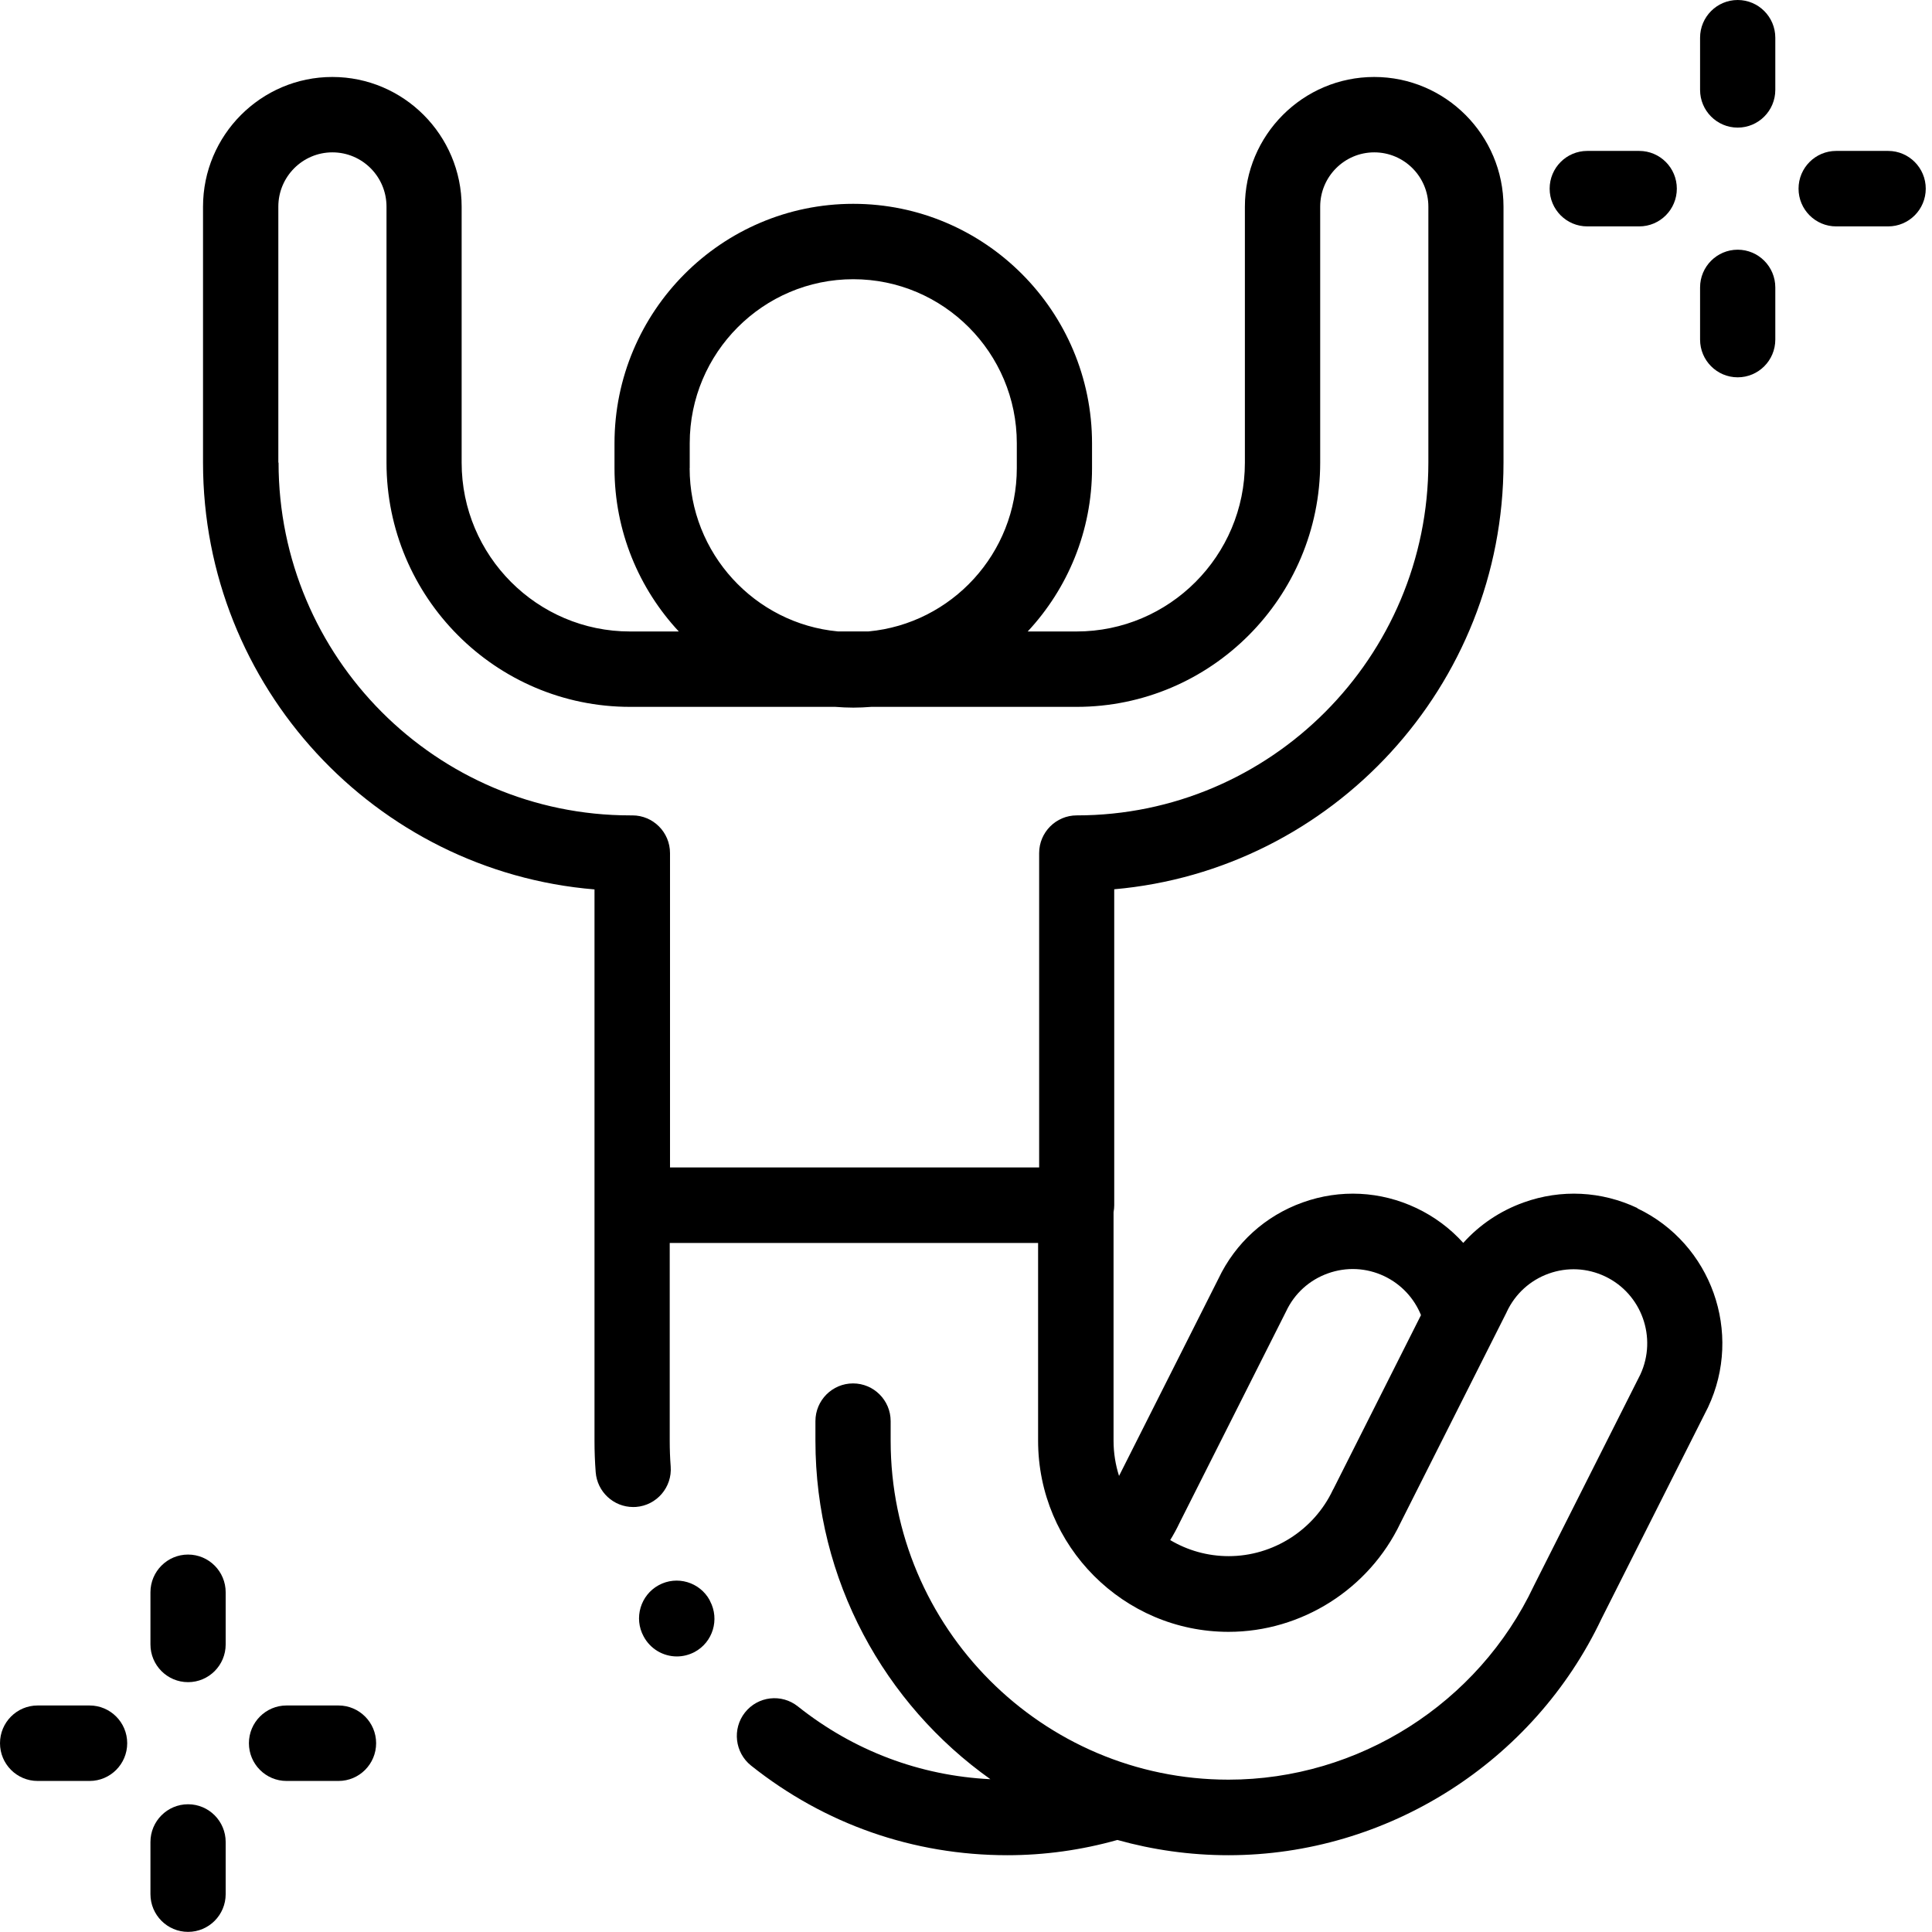 <svg width="94" height="94" viewBox="0 0 94 94" fill="none" xmlns="http://www.w3.org/2000/svg">
<path d="M79.671 58.779C77.921 57.95 75.956 57.85 74.133 58.504C72.987 58.915 71.984 59.591 71.194 60.472C70.564 59.774 69.799 59.198 68.917 58.779C67.168 57.95 65.203 57.85 63.38 58.504C61.565 59.154 60.108 60.472 59.281 62.216L54.446 71.81C54.274 71.27 54.179 70.694 54.179 70.095V58.978C54.2 58.867 54.212 58.754 54.212 58.64V43.267C64.811 42.334 73.152 33.383 73.152 22.511V10.057C73.152 6.576 70.33 3.745 66.861 3.745C63.391 3.745 60.569 6.576 60.569 10.057V22.511C60.569 27.042 56.894 30.724 52.378 30.724H50.002C51.942 28.642 53.132 25.848 53.132 22.779V21.571C53.132 15.146 47.92 9.917 41.515 9.917C35.11 9.917 29.898 15.146 29.898 21.571V22.779C29.898 25.848 31.088 28.642 33.027 30.724H30.652C26.136 30.724 22.461 27.038 22.461 22.511V10.057C22.461 6.576 19.639 3.745 16.169 3.745C12.7 3.745 9.878 6.576 9.878 10.057V22.511C9.878 33.419 18.274 42.393 28.925 43.274V58.64C28.925 58.658 28.925 58.677 28.925 58.695V70.095C28.925 70.606 28.943 71.12 28.983 71.626C29.056 72.588 29.858 73.323 30.806 73.323C30.853 73.323 30.897 73.323 30.945 73.319C31.951 73.242 32.709 72.361 32.632 71.351C32.599 70.936 32.585 70.514 32.585 70.099V60.476H50.508V70.099C50.508 75.225 54.665 79.396 59.775 79.396C63.329 79.396 66.608 77.317 68.138 74.101L73.298 63.857C73.298 63.857 73.313 63.828 73.317 63.813C73.727 62.947 74.451 62.289 75.352 61.966C76.252 61.643 77.226 61.691 78.093 62.102C79.875 62.947 80.64 65.084 79.81 66.875L74.649 77.115C74.649 77.115 74.634 77.145 74.627 77.16C71.922 82.887 66.092 86.588 59.771 86.588C50.709 86.588 43.334 79.19 43.334 70.099V69.144C43.334 68.131 42.514 67.309 41.504 67.309C40.494 67.309 39.674 68.131 39.674 69.144V70.099C39.674 76.892 43.041 82.913 48.187 86.566C44.754 86.397 41.533 85.182 38.818 83.023C38.027 82.392 36.874 82.524 36.245 83.321C35.619 84.114 35.751 85.27 36.541 85.902C40.124 88.755 44.439 90.264 49.014 90.264C50.819 90.264 52.616 90.014 54.365 89.522C56.085 90.003 57.897 90.264 59.767 90.264C67.486 90.264 74.609 85.748 77.921 78.757L83.082 68.513C83.082 68.513 83.096 68.484 83.104 68.469C84.813 64.845 83.268 60.505 79.656 58.787L79.671 58.779ZM33.558 22.775V21.567C33.558 17.165 37.127 13.585 41.515 13.585C45.903 13.585 49.472 17.165 49.472 21.567V22.775C49.472 26.924 46.302 30.343 42.262 30.721H40.765C36.728 30.343 33.554 26.924 33.554 22.775H33.558ZM13.542 22.507V10.053C13.542 8.599 14.72 7.413 16.173 7.413C17.626 7.413 18.805 8.595 18.805 10.053V22.507C18.805 29.061 24.119 34.392 30.656 34.392H40.644C40.933 34.414 41.222 34.429 41.519 34.429C41.815 34.429 42.104 34.414 42.393 34.392H52.382C58.915 34.392 64.233 29.061 64.233 22.507V10.053C64.233 8.599 65.411 7.413 66.864 7.413C68.317 7.413 69.496 8.595 69.496 10.053V22.507C69.496 31.973 61.821 39.672 52.389 39.672C51.379 39.672 50.559 40.495 50.559 41.508V56.8H32.599V41.508C32.599 40.495 31.779 39.672 30.769 39.672H30.663C21.228 39.672 13.553 31.973 13.553 22.507H13.542ZM64.869 72.456C64.869 72.456 64.855 72.486 64.847 72.497C63.925 74.45 61.934 75.713 59.782 75.713C58.743 75.713 57.769 75.427 56.935 74.931C57.103 74.659 57.257 74.376 57.392 74.09L62.553 63.846C62.553 63.846 62.567 63.817 62.575 63.802C62.984 62.932 63.706 62.278 64.61 61.955C65.51 61.632 66.484 61.68 67.351 62.091C68.174 62.484 68.8 63.156 69.137 63.986L64.873 72.453L64.869 72.456Z" fill="black"/>
<path d="M34.532 77.861C34.048 76.972 32.936 76.642 32.047 77.127C31.161 77.611 30.831 78.728 31.314 79.616C31.644 80.237 32.277 80.593 32.932 80.593C33.221 80.593 33.514 80.523 33.789 80.38C34.682 79.906 35.022 78.794 34.546 77.898L34.528 77.861H34.532Z" fill="black"/>
<path d="M9.15 75.636C8.14 75.636 7.32 76.458 7.32 77.472V80.009C7.32 81.022 8.14 81.844 9.15 81.844C10.161 81.844 10.98 81.022 10.98 80.009V77.472C10.98 76.458 10.161 75.636 9.15 75.636Z" fill="black"/>
<path d="M9.15 87.785C8.14 87.785 7.32 88.608 7.32 89.621V92.158C7.32 93.171 8.14 93.994 9.15 93.994C10.161 93.994 10.98 93.171 10.98 92.158V89.621C10.98 88.608 10.161 87.785 9.15 87.785Z" fill="black"/>
<path d="M16.47 82.979H13.941C12.931 82.979 12.111 83.802 12.111 84.815C12.111 85.828 12.931 86.651 13.941 86.651H16.47C17.48 86.651 18.3 85.828 18.3 84.815C18.3 83.802 17.48 82.979 16.47 82.979Z" fill="black"/>
<path d="M4.359 82.979H1.83C0.82 82.979 0 83.802 0 84.815C0 85.828 0.82 86.651 1.83 86.651H4.359C5.369 86.651 6.189 85.828 6.189 84.815C6.189 83.802 5.369 82.979 4.359 82.979Z" fill="black"/>
<path d="M84.546 0C83.536 0 82.716 0.822 82.716 1.836V4.373C82.716 5.386 83.536 6.209 84.546 6.209C85.556 6.209 86.376 5.386 86.376 4.373V1.836C86.376 0.822 85.556 0 84.546 0Z" fill="black"/>
<path d="M84.546 12.149C83.536 12.149 82.716 12.972 82.716 13.985V16.522C82.716 17.536 83.536 18.358 84.546 18.358C85.556 18.358 86.376 17.536 86.376 16.522V13.985C86.376 12.972 85.556 12.149 84.546 12.149Z" fill="black"/>
<path d="M91.866 7.343H89.337C88.327 7.343 87.507 8.166 87.507 9.179C87.507 10.193 88.327 11.015 89.337 11.015H91.866C92.876 11.015 93.696 10.193 93.696 9.179C93.696 8.166 92.876 7.343 91.866 7.343Z" fill="black"/>
<path d="M77.227 11.015H79.755C80.766 11.015 81.585 10.193 81.585 9.179C81.585 8.166 80.766 7.343 79.755 7.343H77.227C76.216 7.343 75.397 8.166 75.397 9.179C75.397 10.193 76.216 11.015 77.227 11.015Z" fill="black"/>
</svg>
